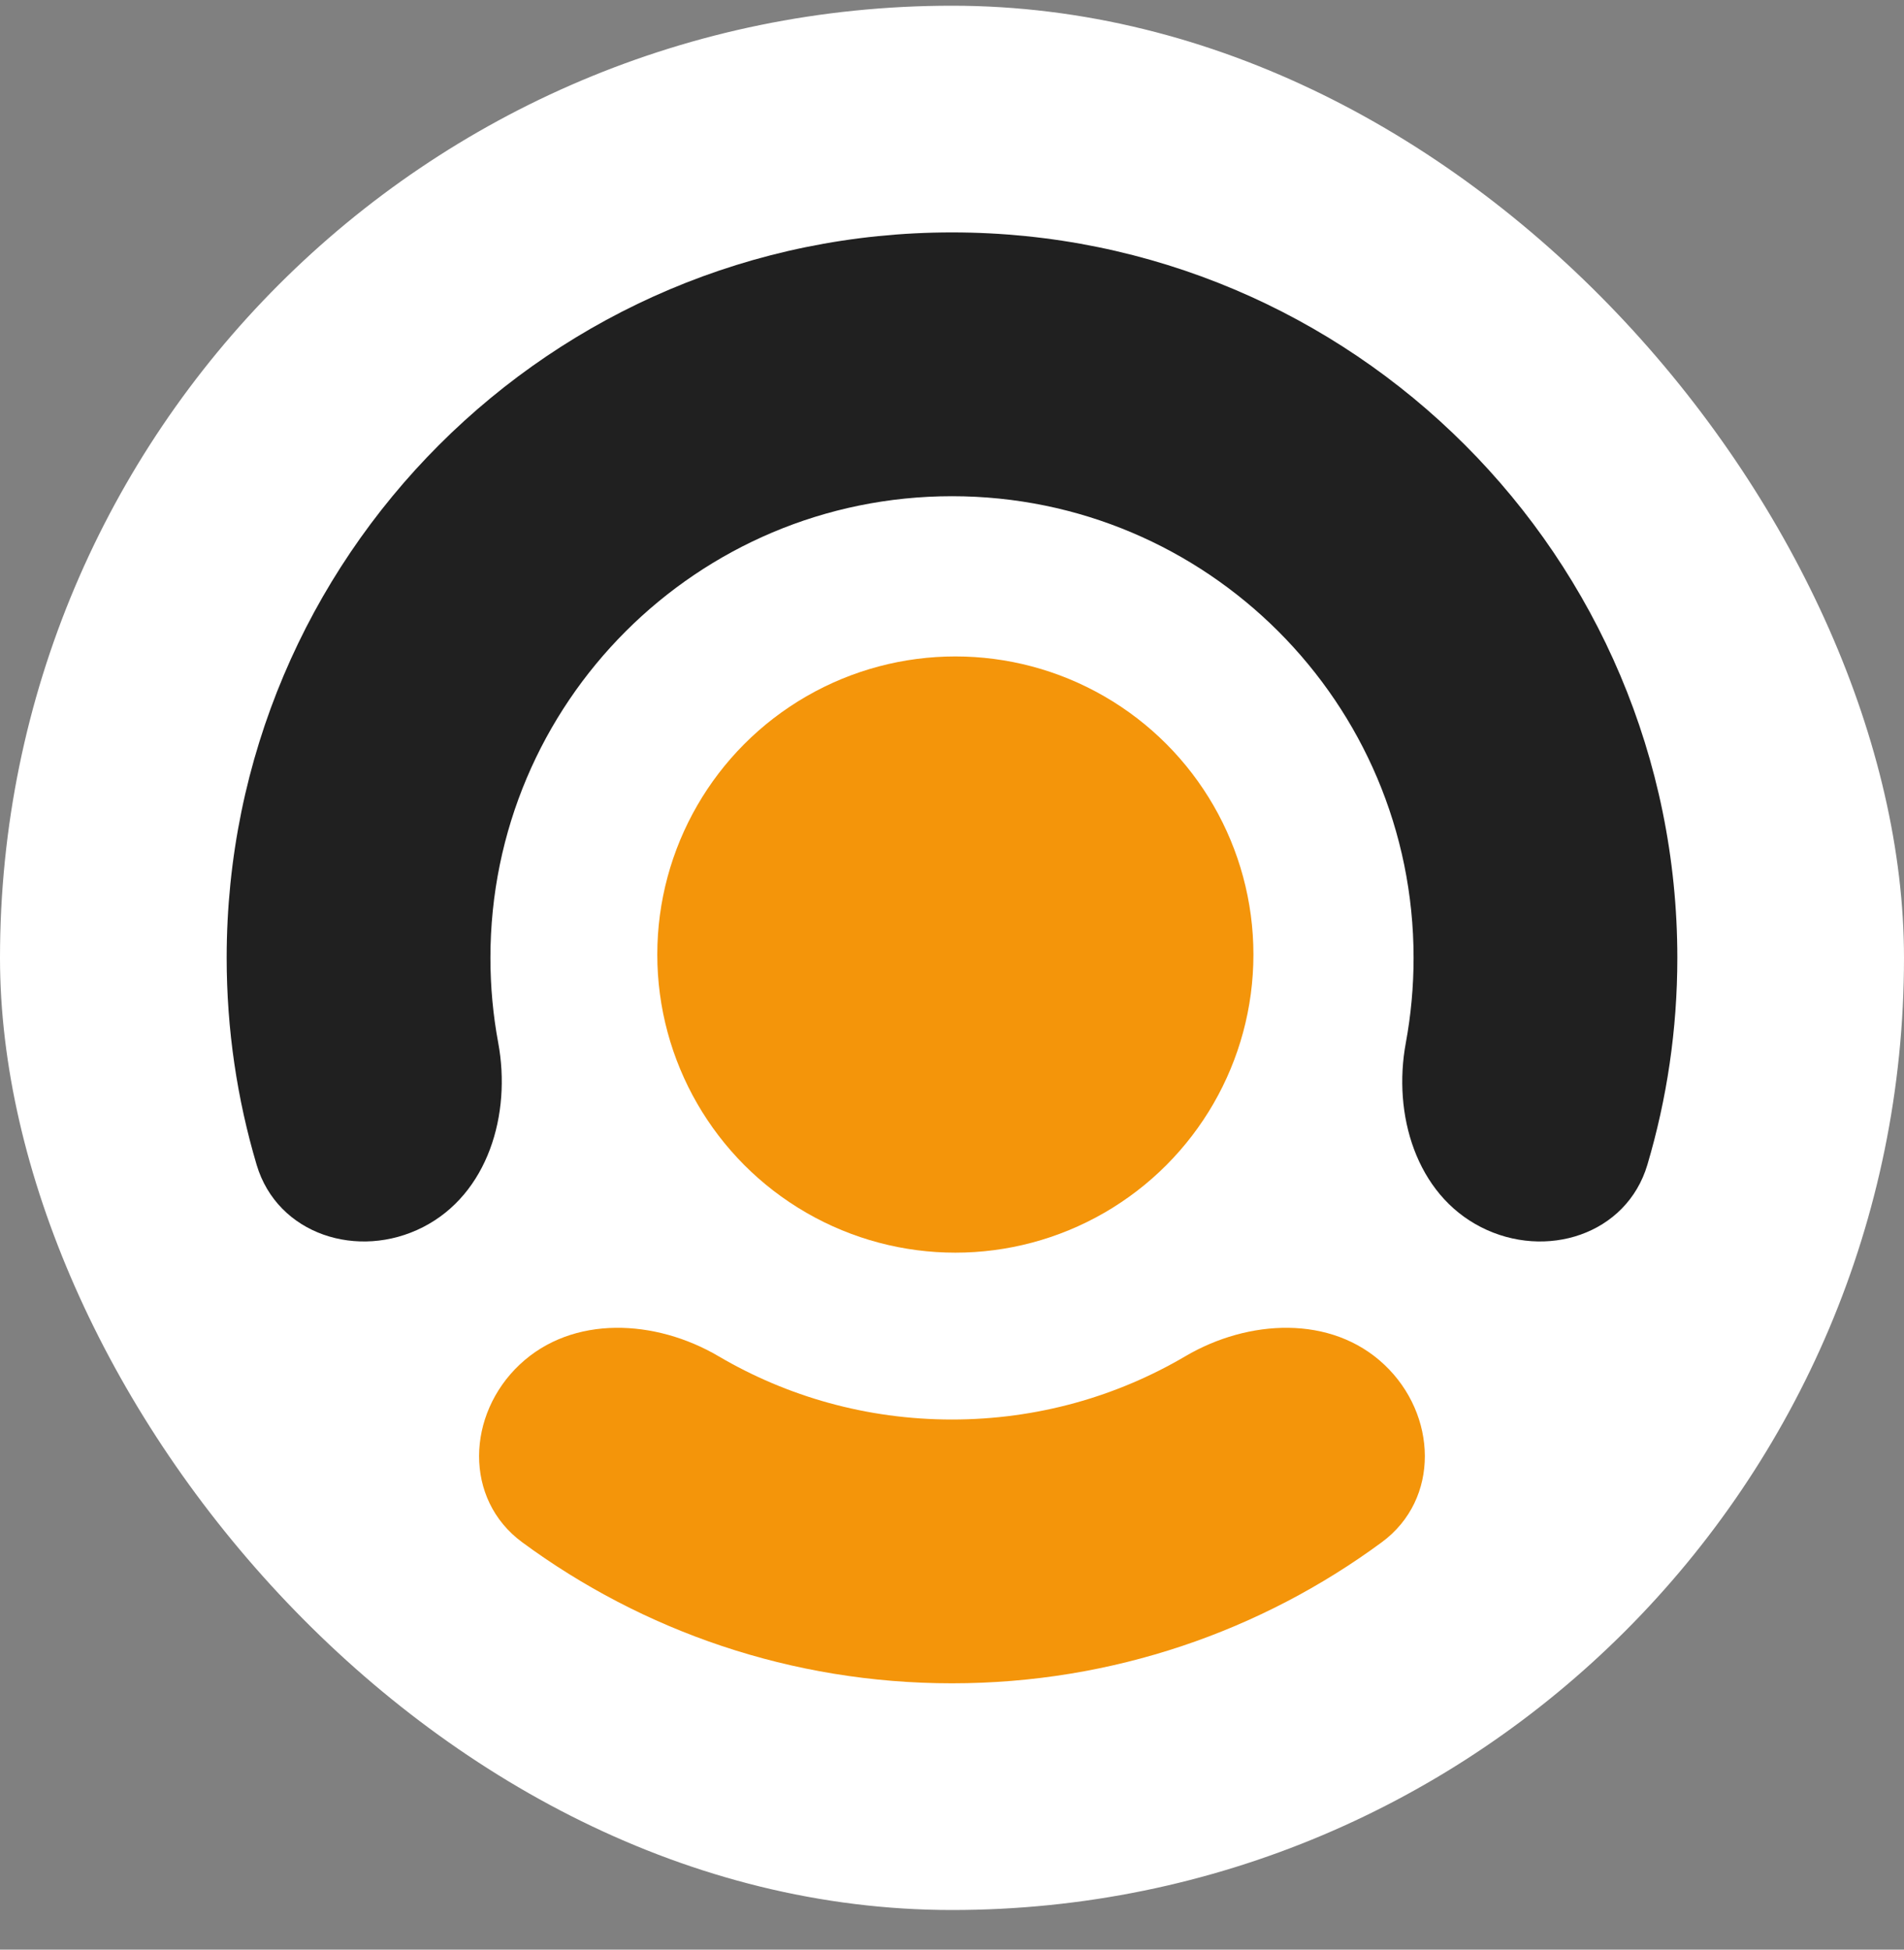 <svg width="42" height="43" viewBox="0 0 42 43" fill="none" xmlns="http://www.w3.org/2000/svg">
<rect x="0" y="0" width="42" height="43" fill="#808080" stroke="none"/>
<rect y="0.126" width="42" height="42" rx="21" fill="white"/>
<path fill-rule="evenodd" clip-rule="evenodd" d="M21 10.944C15.377 10.944 10.818 15.503 10.818 21.126C10.818 21.767 10.877 22.393 10.99 22.999C11.283 24.578 10.762 26.335 9.331 27.065C7.9 27.795 6.119 27.23 5.661 25.69C5.231 24.241 5 22.709 5 21.126C5 12.289 12.163 5.126 21 5.126C29.837 5.126 37 12.289 37 21.126C37 22.709 36.769 24.241 36.339 25.69C35.881 27.23 34.1 27.795 32.669 27.065C31.238 26.335 30.717 24.579 31.011 22.999C31.123 22.393 31.182 21.767 31.182 21.126C31.182 15.503 26.623 10.944 21 10.944Z" fill="#202020"/>
<path d="M15.848 29.911C17.36 30.8 19.119 31.308 20.999 31.308C22.879 31.308 24.639 30.8 26.15 29.911C27.535 29.097 29.364 28.995 30.534 30.096C31.704 31.197 31.773 33.064 30.479 34.016C27.827 35.969 24.547 37.126 20.999 37.126C17.452 37.126 14.172 35.969 11.52 34.016C10.226 33.064 10.294 31.197 11.464 30.096C12.634 28.995 14.463 29.097 15.848 29.911Z" fill="#F4950A"/>
<ellipse cx="21.074" cy="21.053" rx="6.575" ry="6.575" fill="#F4950A"/>
</svg>
